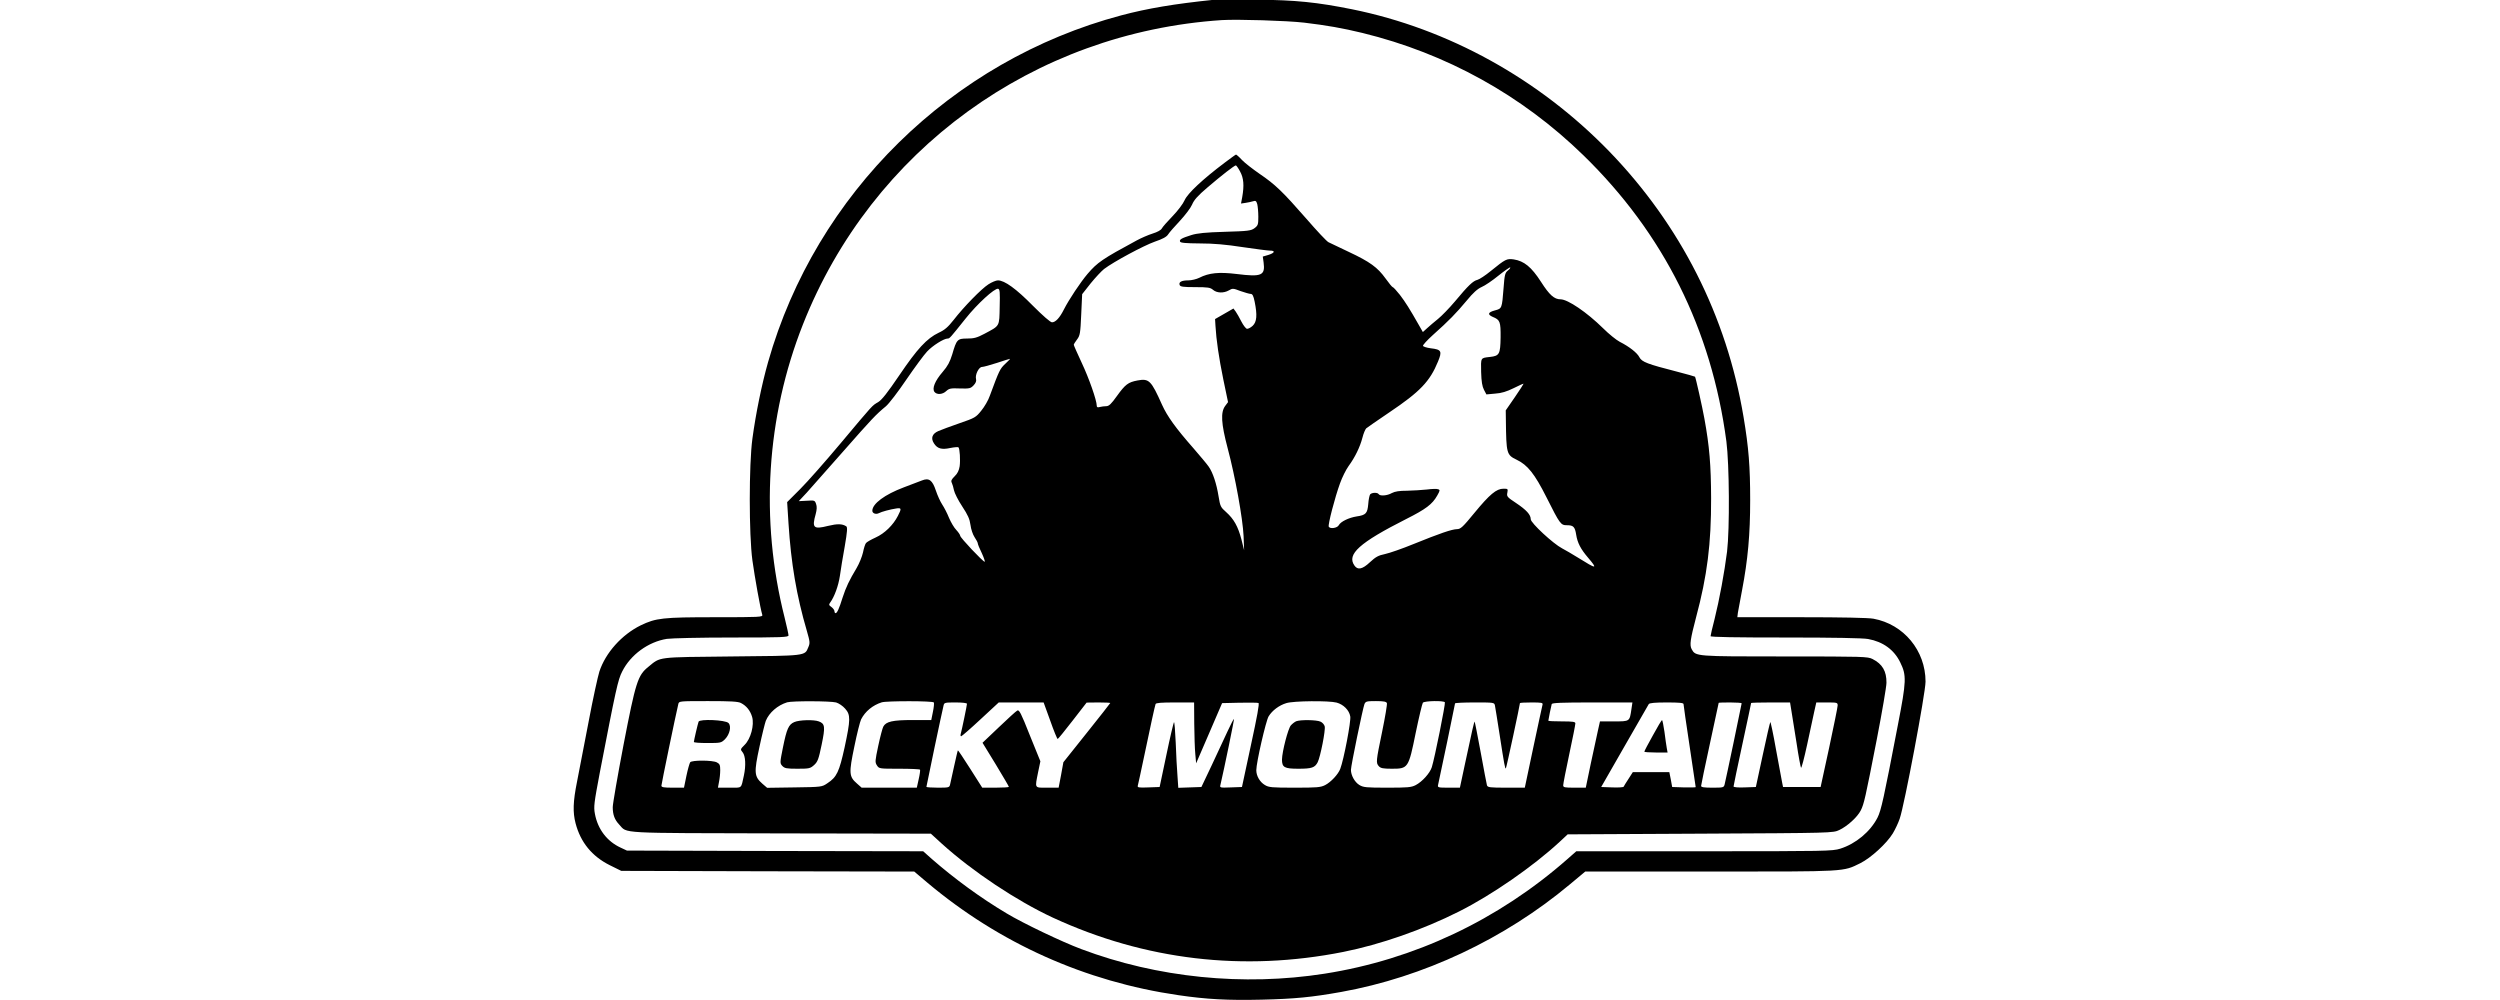 <?xml version="1.0" encoding="UTF-8" standalone="no"?>
<svg
   width="500"
   height="200"
   viewBox="0 0 500 200"
   version="1.1"
   id="svg15"
   sodipodi:docname="rockymountain_logo.svg"
   inkscape:version="1.1 (c68e22c387, 2021-05-23)"
   xmlns:inkscape="http://www.inkscape.org/namespaces/inkscape"
   xmlns:sodipodi="http://sodipodi.sourceforge.net/DTD/sodipodi-0.dtd"
   xmlns="http://www.w3.org/2000/svg"
   xmlns:svg="http://www.w3.org/2000/svg">
  <defs
     id="defs19" />
  <sodipodi:namedview
     id="namedview17"
     pagecolor="#ffffff"
     bordercolor="#cccccc"
     borderopacity="1"
     inkscape:pageshadow="0"
     inkscape:pageopacity="1"
     inkscape:pagecheckerboard="0"
     showgrid="false"
     inkscape:zoom="1.506"
     inkscape:cx="338.31341"
     inkscape:cy="90.63745"
     inkscape:window-width="1920"
     inkscape:window-height="1001"
     inkscape:window-x="-9"
     inkscape:window-y="342"
     inkscape:window-maximized="1"
     inkscape:current-layer="svg15" />
  <g
     id="surface1"
     transform="matrix(0.4,0,0,0.4,114.736,-0.097)">
    <path
       style="fill:#000000;fill-opacity:1;fill-rule:nonzero;stroke:none"
       d="m 320.016,0.141 c -19.605,2.031 -32.992,4.262 -46.238,7.781 -84.906,22.59 -152.711,89.148 -176.574,173.359 -3.176,11.164 -6.148,25.773 -7.84,38.285 -1.758,13.055 -1.758,47.824 0,60.879 1.148,8.25 3.988,24.215 4.934,27.191 0.34,1.148 -1.082,1.215 -23.523,1.215 -26.434,0 -29.609,0.406 -37.25,4.059 -9.461,4.668 -17.574,13.664 -20.684,23.137 -0.742,2.367 -3.246,13.66 -5.406,25.227 -2.234,11.5 -4.801,24.895 -5.746,29.762 -2.031,10.082 -2.164,15.355 -0.746,20.836 2.5,9.535 8.18,16.504 17.105,20.969 l 5.742,2.84 73.281,0.203 73.211,0.137 6.555,5.547 c 35.965,30.234 78.891,49.512 125.602,56.273 13.793,2.031 24.809,2.641 41.574,2.234 16.629,-0.406 24.945,-1.219 39.75,-3.855 40.965,-7.375 81.523,-26.379 114.312,-53.773 l 7.703,-6.426 H 568.375 c 68.953,0 66.113,0.133 74.969,-4.195 5.273,-2.637 13.184,-9.875 16.227,-14.883 1.215,-2.027 2.77,-5.34 3.445,-7.371 2.301,-6.492 12.914,-62.84 12.914,-68.52 0,-15.488 -10.887,-28.68 -26.027,-31.453 -2.5,-0.473 -16.02,-0.746 -36.031,-0.746 h -32.043 l 0.27,-2.23 c 0.203,-1.148 1.152,-6.289 2.098,-11.297 2.906,-15.219 4.055,-27.867 4.055,-44.98 0,-16.773 -0.742,-26.312 -3.312,-41.598 -8.449,-50.461 -31.5,-95.914 -67.125,-132.781 C 482.66,39.711 437.301,14.617 389.168,4.875 371.594,1.359 361.184,0.277 341.309,0.074 331.102,-0.062 321.5,0.008 320.016,0.141 Z m 45.289,11.434 c 11.289,1.352 18.996,2.703 29.07,5.141 42.047,10.281 79.699,31.18 110.457,61.145 40.156,39.098 64.086,87.055 71.52,143.062 1.488,11.496 1.691,43.762 0.34,55.125 -1.285,10.215 -3.852,24.148 -6.219,33.617 -1.148,4.398 -2.027,8.254 -2.027,8.66 0,0.473 12.773,0.676 37.383,0.676 24.133,0 38.801,0.27 41.371,0.742 7.504,1.355 13.047,5.414 16.086,11.703 3.18,6.492 3.113,9.199 -1.215,31.453 -7.031,36.66 -8.316,42.477 -10.141,46.133 -3.582,7.031 -10.883,13.121 -18.656,15.555 -3.922,1.219 -7.168,1.285 -68.074,1.285 h -63.883 l -4.461,3.926 c -34.609,30.438 -76.523,50.254 -121.41,57.289 -40.625,6.359 -83.621,2.031 -121.68,-12.309 -9.734,-3.652 -29.137,-12.922 -37.316,-17.859 -13.047,-7.777 -25.891,-17.18 -37.383,-27.191 l -4.324,-3.855 -74.09,-0.133 -74.023,-0.203 -3.176,-1.488 c -6.762,-3.113 -11.426,-9.199 -12.844,-16.91 -0.676,-3.586 -0.406,-5.414 2.434,-20.496 8.113,-42.004 9.059,-46.469 11.223,-50.664 4.191,-8.387 13.047,-14.812 22.305,-16.301 C 49.004,319.336 63.336,319 79.223,319 c 25.078,0 28.191,-0.137 28.191,-1.082 0,-0.543 -0.879,-4.602 -1.961,-8.93 C 93.082,260.086 96.324,208.812 114.645,162.41 149.055,75.289 230.039,16.512 324.07,10.289 c 7.84,-0.477 32.582,0.27 41.234,1.285 z m 0,0"
       id="path2" />
    <path
       style="fill:#000000;fill-opacity:1;fill-rule:nonzero;stroke:none"
       d="m 325.422,81.648 c -10.949,8.254 -18.387,15.219 -19.941,18.668 -0.742,1.758 -3.449,5.344 -6.016,7.984 -2.504,2.57 -4.938,5.34 -5.34,6.086 -0.406,0.879 -2.234,1.895 -4.668,2.637 -2.16,0.676 -5.742,2.234 -7.977,3.449 -17.168,9.27 -19.602,10.961 -24.539,16.707 -3.512,4.129 -9.328,12.852 -11.828,17.793 -2.094,4.191 -4.191,6.426 -5.949,6.426 -0.812,0 -4.527,-3.25 -9.598,-8.32 -8.316,-8.457 -14.129,-12.648 -17.441,-12.648 -0.945,0 -3.043,0.879 -4.734,1.961 -3.512,2.23 -12.367,11.297 -17.438,17.855 -2.773,3.52 -4.465,5.008 -7.438,6.359 -5.949,2.84 -10.75,8.051 -19.672,21.238 -6.016,8.863 -8.789,12.379 -10.613,13.461 -3.109,1.828 -2.164,0.812 -18.793,20.629 -7.434,8.863 -16.492,19.145 -20.078,22.73 l -6.625,6.629 0.68,10.684 c 1.281,19.957 3.988,36.055 9.191,53.777 1.555,5.41 1.621,6.02 0.676,8.184 -1.758,4.262 -0.812,4.195 -38.262,4.531 -37.922,0.406 -35.422,0.066 -41.707,5.207 -5.273,4.262 -6.289,7.441 -12.371,38.895 -2.977,15.559 -5.41,29.629 -5.41,31.25 0,3.789 0.949,6.293 3.246,8.727 4.258,4.531 -1.824,4.195 80.848,4.395 l 74.969,0.137 5.477,5.008 c 15.414,13.934 37.383,28.543 55.566,36.996 46.035,21.242 95.184,27.059 145.207,17.113 18.59,-3.719 39.746,-11.094 57.863,-20.223 16.43,-8.254 36.977,-22.523 50.227,-34.77 l 4.059,-3.785 66.312,-0.34 c 66.184,-0.336 66.316,-0.336 69.496,-1.824 3.918,-1.828 9.059,-6.426 10.746,-9.809 1.625,-3.246 2.23,-5.887 8.047,-35.715 2.637,-13.598 4.797,-26.246 4.797,-28.07 0.07,-5.816 -2.027,-9.402 -6.961,-11.906 -2.367,-1.219 -4.531,-1.285 -43.875,-1.285 -44.816,0 -44.547,0 -46.574,-3.652 -1.082,-2.098 -0.676,-4.871 2.23,-15.965 5.543,-20.695 7.57,-36.793 7.504,-59.523 -0.066,-16.504 -0.812,-25.906 -3.379,-39.906 -1.016,-5.684 -4.328,-20.426 -4.664,-20.832 -0.137,-0.137 -4.262,-1.285 -9.195,-2.57 -14.535,-3.723 -17.375,-4.805 -18.59,-7.105 -1.082,-2.23 -5.07,-5.344 -9.871,-7.777 -1.688,-0.879 -5.473,-3.922 -8.312,-6.766 -8.113,-7.98 -17.645,-14.473 -21.297,-14.473 -3.109,0 -5.543,-2.164 -9.734,-8.727 -4.797,-7.441 -8.449,-10.418 -13.652,-11.227 -3.516,-0.477 -4.059,-0.203 -11.492,5.816 -2.637,2.164 -5.613,4.125 -6.625,4.395 -2.23,0.543 -4.598,2.773 -11.289,10.824 -2.84,3.383 -6.691,7.305 -8.449,8.727 -1.828,1.488 -4.262,3.516 -5.41,4.598 l -2.164,1.961 -1.891,-3.312 c -4.801,-8.457 -6.828,-11.637 -9.602,-15.289 -1.688,-2.094 -3.242,-3.855 -3.582,-3.855 -0.27,0 -1.891,-1.961 -3.582,-4.328 -3.988,-5.547 -7.773,-8.32 -18.453,-13.324 -4.734,-2.23 -9.332,-4.398 -10.074,-4.805 -0.812,-0.336 -5.812,-5.68 -11.086,-11.766 C 354.488,96.055 350.773,92.473 343,87.195 c -3.312,-2.301 -7.301,-5.344 -8.789,-6.898 -1.422,-1.559 -2.84,-2.773 -3.043,-2.773 -0.203,0 -2.77,1.895 -5.746,4.125 z m 7.773,4.328 c 1.824,3.316 2.098,6.969 1.082,12.785 l -0.609,3.246 2.301,-0.336 c 1.285,-0.203 2.973,-0.543 3.785,-0.812 1.215,-0.406 1.555,-0.137 2.027,1.418 0.27,1.082 0.539,3.926 0.539,6.293 0,3.922 -0.133,4.395 -1.891,5.75 -1.758,1.285 -3.109,1.488 -14.871,1.824 -9.602,0.27 -13.926,0.746 -16.699,1.625 -4.934,1.555 -6.082,2.23 -5.676,3.246 0.199,0.676 2.703,0.879 9.934,0.945 6.828,0 12.98,0.543 21.297,1.828 6.488,0.945 12.641,1.758 13.723,1.758 2.84,0 2.434,1.148 -0.812,2.164 l -2.77,0.812 0.402,2.91 c 0.879,6.559 -0.945,7.371 -13.383,5.816 -8.922,-1.082 -13.859,-0.609 -18.793,1.895 -1.352,0.676 -3.852,1.285 -5.41,1.285 -3.445,0 -4.934,0.809 -4.391,2.297 0.336,0.879 1.688,1.082 7.773,1.082 6.422,0 7.57,0.203 8.922,1.355 1.895,1.621 5.273,1.758 7.91,0.27 1.824,-1.082 2.164,-1.082 5.812,0.34 2.164,0.742 4.461,1.418 5.07,1.418 0.945,0 1.418,0.949 2.027,3.926 1.352,6.695 1.082,10.078 -1.012,12.039 -1.016,0.945 -2.301,1.555 -2.84,1.488 -0.609,-0.137 -1.824,-1.758 -2.773,-3.586 -0.945,-1.895 -2.23,-4.125 -2.84,-5.004 l -1.148,-1.559 -4.598,2.641 -4.594,2.637 0.203,3.383 c 0.402,7.035 1.688,15.895 3.918,26.785 l 2.367,11.363 -1.418,1.895 c -2.367,3.18 -2.031,8.793 1.215,21.102 3.785,14.141 7.57,35.242 7.977,43.969 l 0.27,7.102 -1.352,-5.41 c -1.688,-6.496 -3.785,-10.215 -7.637,-13.664 -2.773,-2.434 -2.977,-2.91 -3.785,-7.848 -1.016,-6.355 -2.84,-11.902 -4.938,-14.879 -0.809,-1.219 -4.258,-5.277 -7.57,-9.133 -8.992,-10.215 -13.184,-16.098 -15.75,-21.781 -5.477,-12.242 -6.488,-13.258 -12.305,-12.176 -4.664,0.883 -6.082,1.965 -10.273,7.781 -2.84,3.988 -3.988,5.074 -5.34,5.074 -0.949,0 -2.367,0.199 -3.18,0.402 -1.148,0.34 -1.555,0.137 -1.555,-0.605 0,-2.707 -3.918,-13.867 -7.504,-21.445 -2.16,-4.664 -3.988,-8.723 -3.988,-9.062 0,-0.27 0.746,-1.488 1.625,-2.637 1.484,-1.961 1.688,-3.047 2.094,-12.445 l 0.473,-10.215 4.262,-5.41 c 2.363,-2.91 5.406,-6.156 6.691,-7.172 4.797,-3.652 19.805,-11.703 25.348,-13.664 3.988,-1.352 5.949,-2.434 6.695,-3.652 0.605,-0.945 3.242,-3.988 5.879,-6.762 2.637,-2.844 5.41,-6.496 6.086,-8.117 0.945,-2.301 2.84,-4.465 7.707,-8.59 6.961,-5.953 13.449,-11.027 14.195,-11.027 0.203,0 1.215,1.352 2.094,3.043 z m 133.848,49.582 c -1.352,1.082 -1.621,2.164 -2.094,8.656 -0.812,10.352 -0.812,10.281 -4.328,11.23 -3.516,0.945 -3.852,2.027 -1.082,3.246 3.652,1.488 3.988,2.367 3.922,10.281 -0.137,8.387 -0.609,9.199 -5.273,9.738 -4.797,0.543 -4.598,0.203 -4.461,7.512 0.137,4.867 0.543,7.234 1.422,8.926 l 1.215,2.301 4.395,-0.406 c 3.176,-0.203 5.746,-1.016 9.191,-2.707 2.707,-1.352 4.938,-2.367 5.004,-2.23 0.066,0.066 -1.895,3.113 -4.395,6.766 l -4.527,6.559 0.066,4.871 c 0.203,16.773 0.34,17.383 5.406,19.82 5.41,2.57 8.992,7.035 14.875,18.734 6.828,13.598 7.164,14.004 10.34,14.004 3.113,0 3.922,0.809 4.531,4.734 0.609,3.988 2.23,7.168 5.949,11.496 5,5.887 4.324,5.82 -5.004,0 -2.84,-1.758 -6.422,-3.855 -7.977,-4.664 -4.461,-2.301 -15.684,-12.719 -15.684,-14.543 0,-2.301 -2.164,-4.668 -7.434,-8.188 -4.395,-2.906 -4.664,-3.246 -4.262,-5.141 0.34,-1.891 0.273,-1.961 -1.957,-1.961 -3.516,0 -6.898,2.844 -14.469,12.043 -5.879,7.168 -6.961,8.184 -8.789,8.184 -2.566,0.066 -8.516,2.098 -21.699,7.441 -5.609,2.297 -12.031,4.531 -14.262,5.004 -3.312,0.676 -4.664,1.422 -7.504,4.059 -3.785,3.586 -6.152,4.059 -7.773,1.691 -3.988,-5.613 2.5,-11.434 25.891,-23.27 9.801,-4.938 13.047,-7.371 15.48,-11.703 1.418,-2.5 1.488,-2.84 0.473,-3.176 -0.609,-0.273 -3.109,-0.203 -5.609,0.133 -2.504,0.27 -6.965,0.543 -9.938,0.609 -3.855,0 -6.02,0.34 -7.574,1.148 -2.363,1.355 -5.945,1.625 -6.625,0.543 -0.605,-0.949 -3.445,-0.812 -4.258,0.137 -0.336,0.473 -0.809,2.703 -0.945,4.867 -0.406,4.602 -1.148,5.48 -5.812,6.156 -3.855,0.609 -7.977,2.57 -8.926,4.398 -0.742,1.418 -4.324,1.961 -5,0.742 -0.543,-0.812 3.109,-14.812 5.609,-21.645 1.082,-3.043 3.043,-6.969 4.328,-8.727 3.176,-4.328 5.676,-9.469 6.895,-14.137 0.539,-2.164 1.418,-4.191 1.891,-4.668 0.406,-0.406 5.68,-3.988 11.629,-8.047 15.277,-10.281 20.211,-15.422 24.27,-25.367 2.16,-5.207 1.688,-6.02 -3.652,-6.629 -2.027,-0.27 -3.719,-0.812 -3.852,-1.215 -0.137,-0.406 2.094,-2.844 4.934,-5.414 8.043,-7.168 11.695,-10.957 16.832,-17.113 3.312,-4.059 5.477,-5.949 7.57,-6.898 1.625,-0.676 5.41,-3.246 8.383,-5.68 3.043,-2.438 5.68,-4.262 5.883,-4.129 0.203,0.203 -0.34,0.949 -1.219,1.625 z m -254.039,18.059 c -0.203,10.078 0.203,9.336 -7.641,13.527 -3.715,1.965 -5.203,2.367 -8.652,2.367 -4.867,0 -5.273,0.477 -7.434,7.914 -1.152,3.723 -2.23,5.82 -4.801,8.797 -3.855,4.461 -5.41,8.316 -4.055,10.008 1.215,1.488 4.055,1.285 5.879,-0.473 1.422,-1.285 2.23,-1.488 6.828,-1.285 4.801,0.137 5.34,0 6.828,-1.555 1.082,-1.152 1.488,-2.164 1.215,-3.18 -0.539,-2.164 1.422,-6.02 2.977,-6.02 0.742,0 4.121,-0.949 7.504,-2.031 3.379,-1.148 6.285,-2.027 6.488,-2.027 0.203,0 -0.879,1.148 -2.367,2.504 -2.637,2.5 -2.973,3.176 -7.703,15.961 -0.746,2.234 -2.707,5.547 -4.262,7.441 -2.703,3.383 -3.242,3.652 -10.883,6.289 -4.461,1.559 -9.262,3.316 -10.613,3.926 -3.109,1.352 -3.852,3.582 -2.164,6.152 1.691,2.641 3.855,3.25 8.18,2.301 2.027,-0.406 3.855,-0.539 4.059,-0.336 0.676,0.676 1.012,6.426 0.605,9.469 -0.336,2.098 -1.078,3.652 -2.5,5.004 -1.621,1.625 -1.961,2.301 -1.418,3.316 0.336,0.676 0.809,2.367 1.082,3.719 0.27,1.352 2.094,5.004 4.121,8.051 2.84,4.328 3.719,6.289 4.125,9.266 0.27,2.164 1.148,4.734 2.027,6.086 0.879,1.285 1.621,2.707 1.621,3.113 0,0.406 0.879,2.637 2.031,4.938 1.078,2.367 1.688,4.262 1.418,4.262 -0.879,0 -12.234,-12.039 -12.234,-12.988 0,-0.406 -0.879,-1.758 -1.961,-2.906 -1.082,-1.082 -2.703,-3.855 -3.652,-6.09 -0.879,-2.23 -2.434,-5.207 -3.379,-6.629 -0.945,-1.418 -2.367,-4.531 -3.176,-6.965 -1.758,-5.277 -3.449,-6.496 -6.965,-5.074 -1.215,0.473 -5.273,2.027 -9.059,3.449 -9.531,3.586 -15.75,8.184 -15.75,11.703 0,1.285 1.758,1.961 3.246,1.215 1.352,-0.742 5.609,-1.891 8.785,-2.367 2.57,-0.402 2.637,0.07 0.746,3.723 -2.301,4.531 -6.625,8.793 -11.156,10.82 -2.23,1.016 -4.395,2.234 -4.797,2.773 -0.406,0.477 -1.082,2.57 -1.488,4.668 -0.473,2.098 -1.895,5.613 -3.176,7.777 -3.652,6.09 -5.344,9.605 -7.031,14.816 -1.758,5.68 -2.773,7.777 -3.516,7.777 -0.27,0 -0.543,-0.406 -0.543,-0.945 0,-0.543 -0.676,-1.488 -1.484,-2.098 -1.285,-0.879 -1.422,-1.219 -0.676,-2.234 2.16,-2.977 4.121,-8.387 4.867,-13.324 0.402,-2.977 1.484,-9.672 2.434,-14.812 1.281,-7.441 1.418,-9.605 0.742,-10.012 -1.961,-1.285 -4.395,-1.352 -9.125,-0.203 -7.234,1.828 -8.113,1.016 -6.152,-5.883 0.609,-2.301 0.676,-3.789 0.203,-5.074 -0.609,-1.828 -0.812,-1.895 -4.664,-1.625 l -3.988,0.203 3.988,-4.262 c 2.094,-2.367 10.344,-11.633 18.184,-20.562 14.398,-16.367 16.359,-18.465 21.363,-22.59 1.555,-1.285 6.148,-7.305 10.273,-13.395 4.125,-6.02 8.789,-12.379 10.344,-14 2.77,-2.977 8.383,-6.496 10.273,-6.496 1.016,0 1.148,-0.199 8.992,-10.008 5.812,-7.305 14.465,-15.219 16.223,-14.883 0.879,0.203 1.016,1.555 0.812,8.996 z M 83.617,351.738 c 2.77,1.418 4.664,3.789 5.609,6.965 1.148,4.059 -0.676,10.961 -3.785,14.004 -2.164,2.164 -2.164,2.23 -0.945,3.719 1.418,1.758 1.691,6.562 0.609,11.566 -1.488,6.766 -0.676,6.09 -7.168,6.09 H 72.125 l 0.539,-2.91 c 0.34,-1.555 0.609,-4.195 0.609,-5.883 0,-2.504 -0.27,-3.113 -1.688,-3.855 -2.234,-1.152 -12.441,-1.152 -13.32,-0.07 -0.336,0.473 -1.215,3.52 -1.891,6.766 l -1.219,5.953 h -5.609 c -4.598,0 -5.68,-0.203 -5.68,-1.016 0,-0.812 7.098,-35.172 8.449,-40.789 0.34,-1.488 0.406,-1.488 14.941,-1.488 11.152,0 14.941,0.203 16.359,0.949 z m 47.59,-0.27 c 1.352,0.402 3.379,1.758 4.531,3.109 2.77,3.113 2.703,5.41 -0.273,19.348 -2.703,12.242 -3.918,14.879 -8.582,17.922 -2.773,1.895 -2.84,1.895 -16.496,2.098 l -13.656,0.203 -2.434,-2.098 c -4.055,-3.586 -4.191,-5.547 -1.418,-18.328 1.285,-6.09 2.77,-11.973 3.176,-13.055 1.691,-4.129 5.883,-7.781 10.68,-9.27 2.57,-0.742 21.633,-0.676 24.473,0.07 z m 48.875,0 c 0.203,0.336 0,2.5 -0.473,4.734 l -0.812,4.059 h -9.328 c -10.004,0 -13.316,0.742 -14.668,3.312 -0.406,0.746 -1.555,5.074 -2.504,9.539 -1.621,7.641 -1.688,8.25 -0.676,9.809 1.082,1.688 1.219,1.688 11.223,1.688 5.543,0 10.207,0.203 10.344,0.477 0.133,0.336 -0.137,2.434 -0.676,4.734 l -0.945,4.262 h -27.582 l -2.367,-2.098 c -3.988,-3.449 -4.055,-5.207 -1.285,-18.465 1.285,-6.359 2.84,-12.516 3.383,-13.598 2.027,-3.992 5.812,-7.102 10.34,-8.523 2.57,-0.742 25.555,-0.742 26.027,0.07 z m 201.379,0.066 c 3.449,0.945 6.289,3.789 6.828,6.898 0.473,2.301 -3.242,21.645 -5,26.246 -1.016,2.703 -4.664,6.629 -7.574,8.117 -2.297,1.148 -4.055,1.285 -15.277,1.285 -11.422,0 -12.91,-0.137 -14.871,-1.355 -2.5,-1.488 -4.258,-4.531 -4.258,-7.371 0,-3.855 4.801,-24.688 6.152,-26.922 1.824,-2.977 5.273,-5.547 8.855,-6.629 3.582,-1.148 21.359,-1.285 25.145,-0.27 z m 25.148,0.27 c 0.203,0.543 -0.879,6.969 -2.367,14.207 -3.109,15.016 -3.176,15.691 -1.621,17.383 0.879,0.945 2.098,1.215 6.422,1.215 8.18,0 8.383,-0.203 11.965,-17.922 1.625,-7.848 3.246,-14.613 3.582,-15.086 0.812,-0.945 10.41,-1.148 11.02,-0.203 0.34,0.676 -5.137,28.07 -6.555,32.469 -0.949,2.977 -4.801,7.238 -8.047,8.93 -2.23,1.148 -4.055,1.285 -14.262,1.285 -10.547,0 -11.898,-0.137 -13.926,-1.355 -2.301,-1.418 -4.191,-4.801 -4.191,-7.574 0,-2.031 5.949,-30.844 6.758,-32.875 0.609,-1.352 1.082,-1.488 5.746,-1.488 3.855,0 5.207,0.273 5.477,1.016 z m -209.965,0.34 c 0,0.742 -2.57,13.121 -3.109,15.016 -0.203,0.676 -0.137,1.219 0.203,1.219 0.27,0 4.664,-3.789 9.664,-8.457 l 9.129,-8.453 h 22.441 l 3.312,9.129 c 1.758,5.008 3.449,9.133 3.719,9.133 0.203,0 3.582,-4.125 7.438,-9.133 l 7.027,-9.062 5.949,-0.066 c 3.246,0 5.883,0.133 5.883,0.27 0,0.133 -5.273,6.832 -11.695,14.879 l -11.762,14.746 -1.148,6.359 -1.219,6.359 h -5.68 c -6.555,0 -6.219,0.539 -4.594,-7.711 l 1.148,-5.48 -5.273,-12.988 c -4.461,-11.293 -5.34,-12.918 -6.285,-12.375 -0.676,0.336 -4.801,4.125 -9.262,8.387 l -8.113,7.711 6.625,10.82 c 3.582,5.953 6.559,10.961 6.559,11.23 0,0.203 -2.977,0.406 -6.695,0.406 h -6.625 l -6.016,-9.473 c -3.242,-5.141 -6.082,-9.332 -6.152,-9.199 -0.133,0.07 -0.945,3.656 -1.891,7.914 -0.945,4.262 -1.824,8.391 -2.027,9.199 -0.34,1.488 -0.676,1.559 -6.086,1.559 -3.176,0 -5.746,-0.203 -5.746,-0.406 0,-0.473 7.91,-38.148 8.586,-40.719 0.34,-1.422 0.676,-1.488 6.016,-1.488 3.383,0 5.68,0.27 5.68,0.676 z m 113.637,9.941 c 0.066,5.887 0.27,12.719 0.539,15.289 l 0.406,4.531 6.488,-15.016 6.492,-15.086 8.652,-0.203 c 4.797,-0.066 9.059,-0.066 9.531,0.137 0.539,0.203 -0.609,6.562 -3.785,21.172 l -4.465,20.832 -5.543,0.203 c -5.543,0.203 -5.609,0.203 -5.203,-1.352 1.891,-8.051 6.961,-32.738 6.758,-32.875 -0.133,-0.133 -1.555,2.57 -3.176,6.09 -1.555,3.449 -5.203,11.16 -7.977,17.113 l -5.137,10.82 -5.812,0.203 -5.746,0.203 -0.406,-5.953 c -0.273,-3.246 -0.676,-10.754 -0.879,-16.641 -0.27,-5.883 -0.609,-10.484 -0.879,-10.211 -0.203,0.203 -1.961,7.574 -3.785,16.367 l -3.383,16.031 -5.609,0.203 c -5.137,0.203 -5.609,0.066 -5.273,-1.016 0.203,-0.676 1.555,-7.035 3.043,-14.066 3.246,-15.559 5.406,-25.434 5.812,-26.586 0.203,-0.605 2.773,-0.809 9.805,-0.809 h 9.461 z m 150.34,-9.129 c 0.203,0.879 1.219,7.508 2.367,14.742 2.297,14.883 2.703,17.113 3.109,16.707 0.27,-0.199 7.031,-31.723 7.031,-32.602 0,-0.203 2.637,-0.336 5.812,-0.336 5.137,0 5.746,0.133 5.477,1.148 -0.203,0.676 -2.23,10.281 -4.598,21.309 l -4.258,20.156 h -9.262 c -8.246,0 -9.328,-0.137 -9.668,-1.219 -0.203,-0.609 -1.555,-7.98 -3.109,-16.367 -1.555,-8.391 -2.906,-15.289 -3.043,-15.426 -0.199,-0.199 -1.281,4.332 -4.797,20.969 l -2.57,12.043 h -5.609 c -5.477,0 -5.613,-0.07 -5.273,-1.559 0.879,-3.785 8.449,-40.109 8.449,-40.582 0,-0.27 4.395,-0.473 9.801,-0.473 9.602,0 9.805,0 10.141,1.488 z m 68.277,1.688 c -0.945,6.426 -0.742,6.293 -8.719,6.293 h -7.031 l -1.016,4.531 c -0.539,2.57 -2.164,10.012 -3.582,16.57 l -2.5,12.043 h -5.68 c -5.004,0 -5.609,-0.137 -5.609,-1.219 0,-0.676 1.352,-7.711 3.039,-15.559 1.691,-7.844 3.043,-14.746 3.043,-15.352 0,-0.812 -1.082,-1.016 -6.758,-1.016 -3.719,0 -6.762,-0.137 -6.762,-0.34 0,-0.473 1.418,-7.371 1.691,-8.32 0.203,-0.605 4.867,-0.809 20.348,-0.809 h 20.008 z m 26.027,-2.367 c 0,0.477 1.352,9.945 3.039,21.039 1.691,11.09 3.043,20.289 3.043,20.492 0,0.137 -2.637,0.203 -5.883,0.137 l -5.879,-0.203 -0.676,-3.719 -0.746,-3.723 h -18.25 l -2.164,3.383 c -1.215,1.828 -2.297,3.586 -2.434,3.922 -0.066,0.273 -2.637,0.477 -5.676,0.34 l -5.547,-0.203 11.629,-20.293 c 6.422,-11.16 11.898,-20.695 12.168,-21.172 0.406,-0.539 2.973,-0.809 8.992,-0.809 6.219,0 8.383,0.203 8.383,0.809 z m 29.066,-0.406 c 0,0.477 -7.91,38.219 -8.52,40.586 -0.402,1.555 -0.676,1.625 -6.082,1.625 -4.125,0 -5.68,-0.203 -5.68,-0.879 0,-0.406 1.961,-9.945 4.395,-21.105 2.434,-11.094 4.395,-20.359 4.395,-20.426 0,-0.137 2.57,-0.203 5.746,-0.203 3.176,0 5.746,0.203 5.746,0.402 z m 24.875,3.789 c 0.406,2.367 1.555,9.605 2.57,16.098 0.945,6.496 2.027,12.043 2.23,12.379 0.27,0.27 1.621,-4.938 3.043,-11.5 1.418,-6.625 3.043,-14.066 3.582,-16.637 l 1.016,-4.531 h 5.34 c 5.07,0 5.34,0.066 5.34,1.488 0,0.879 -1.961,10.348 -4.258,21.168 l -4.262,19.617 h -18.789 l -0.477,-2.367 c -0.27,-1.285 -1.621,-8.656 -3.039,-16.367 -1.352,-7.781 -2.707,-13.938 -2.84,-13.734 -0.203,0.203 -1.895,7.578 -3.785,16.438 l -3.449,16.031 -5.609,0.203 c -3.109,0.137 -5.543,-0.066 -5.543,-0.473 0,-0.34 1.961,-9.809 4.395,-21.035 2.434,-11.23 4.391,-20.566 4.391,-20.699 0,-0.137 4.395,-0.27 9.734,-0.27 h 9.734 z m 0,0"
       id="path4" />
    <path
       style="fill:#000000;fill-opacity:1;fill-rule:nonzero;stroke:none"
       d="m 62.457,361.07 c -0.406,1.086 -2.363,9.473 -2.363,10.148 0,0.336 3.039,0.539 6.824,0.539 6.559,0 6.828,-0.066 8.723,-1.891 2.434,-2.504 3.312,-6.562 1.758,-8.117 C 75.91,360.191 63,359.652 62.457,361.07 Z m 0,0"
       id="path6" />
    <path
       style="fill:#000000;fill-opacity:1;fill-rule:nonzero;stroke:none"
       d="m 110.32,361.273 c -2.84,1.219 -3.785,3.316 -5.68,12.652 -1.555,7.711 -1.555,7.91 -0.34,9.266 1.152,1.215 2.098,1.418 7.574,1.418 5.949,0 6.422,-0.133 8.383,-1.891 1.758,-1.625 2.23,-2.91 3.715,-10.082 1.895,-9.062 1.691,-10.551 -1.418,-11.699 -2.5,-0.949 -9.734,-0.746 -12.234,0.336 z m 0,0"
       id="path8" />
    <path
       style="fill:#000000;fill-opacity:1;fill-rule:nonzero;stroke:none"
       d="m 361.25,360.871 c -0.742,0.336 -1.895,1.215 -2.637,2.027 -1.418,1.555 -4.395,13.121 -4.461,17.113 0,3.922 1.215,4.598 8.18,4.598 6.758,0 8.246,-0.539 9.668,-3.246 1.352,-2.703 3.988,-16.031 3.516,-17.922 -0.203,-0.883 -1.152,-1.965 -2.098,-2.371 -1.961,-0.945 -10.141,-1.012 -12.168,-0.199 z m 0,0"
       id="path10" />
    <path
       style="fill:#000000;fill-opacity:1;fill-rule:nonzero;stroke:none"
       d="m 539.578,367.973 c -2.363,4.191 -4.258,7.844 -4.258,8.117 0,0.203 2.637,0.406 5.812,0.406 h 5.816 l -0.406,-2.234 c -0.203,-1.148 -0.746,-4.801 -1.152,-8.117 -0.473,-3.246 -1.012,-5.883 -1.215,-5.883 -0.203,0 -2.297,3.449 -4.598,7.711 z m 0,0"
       id="path12" />
  </g>
</svg>
